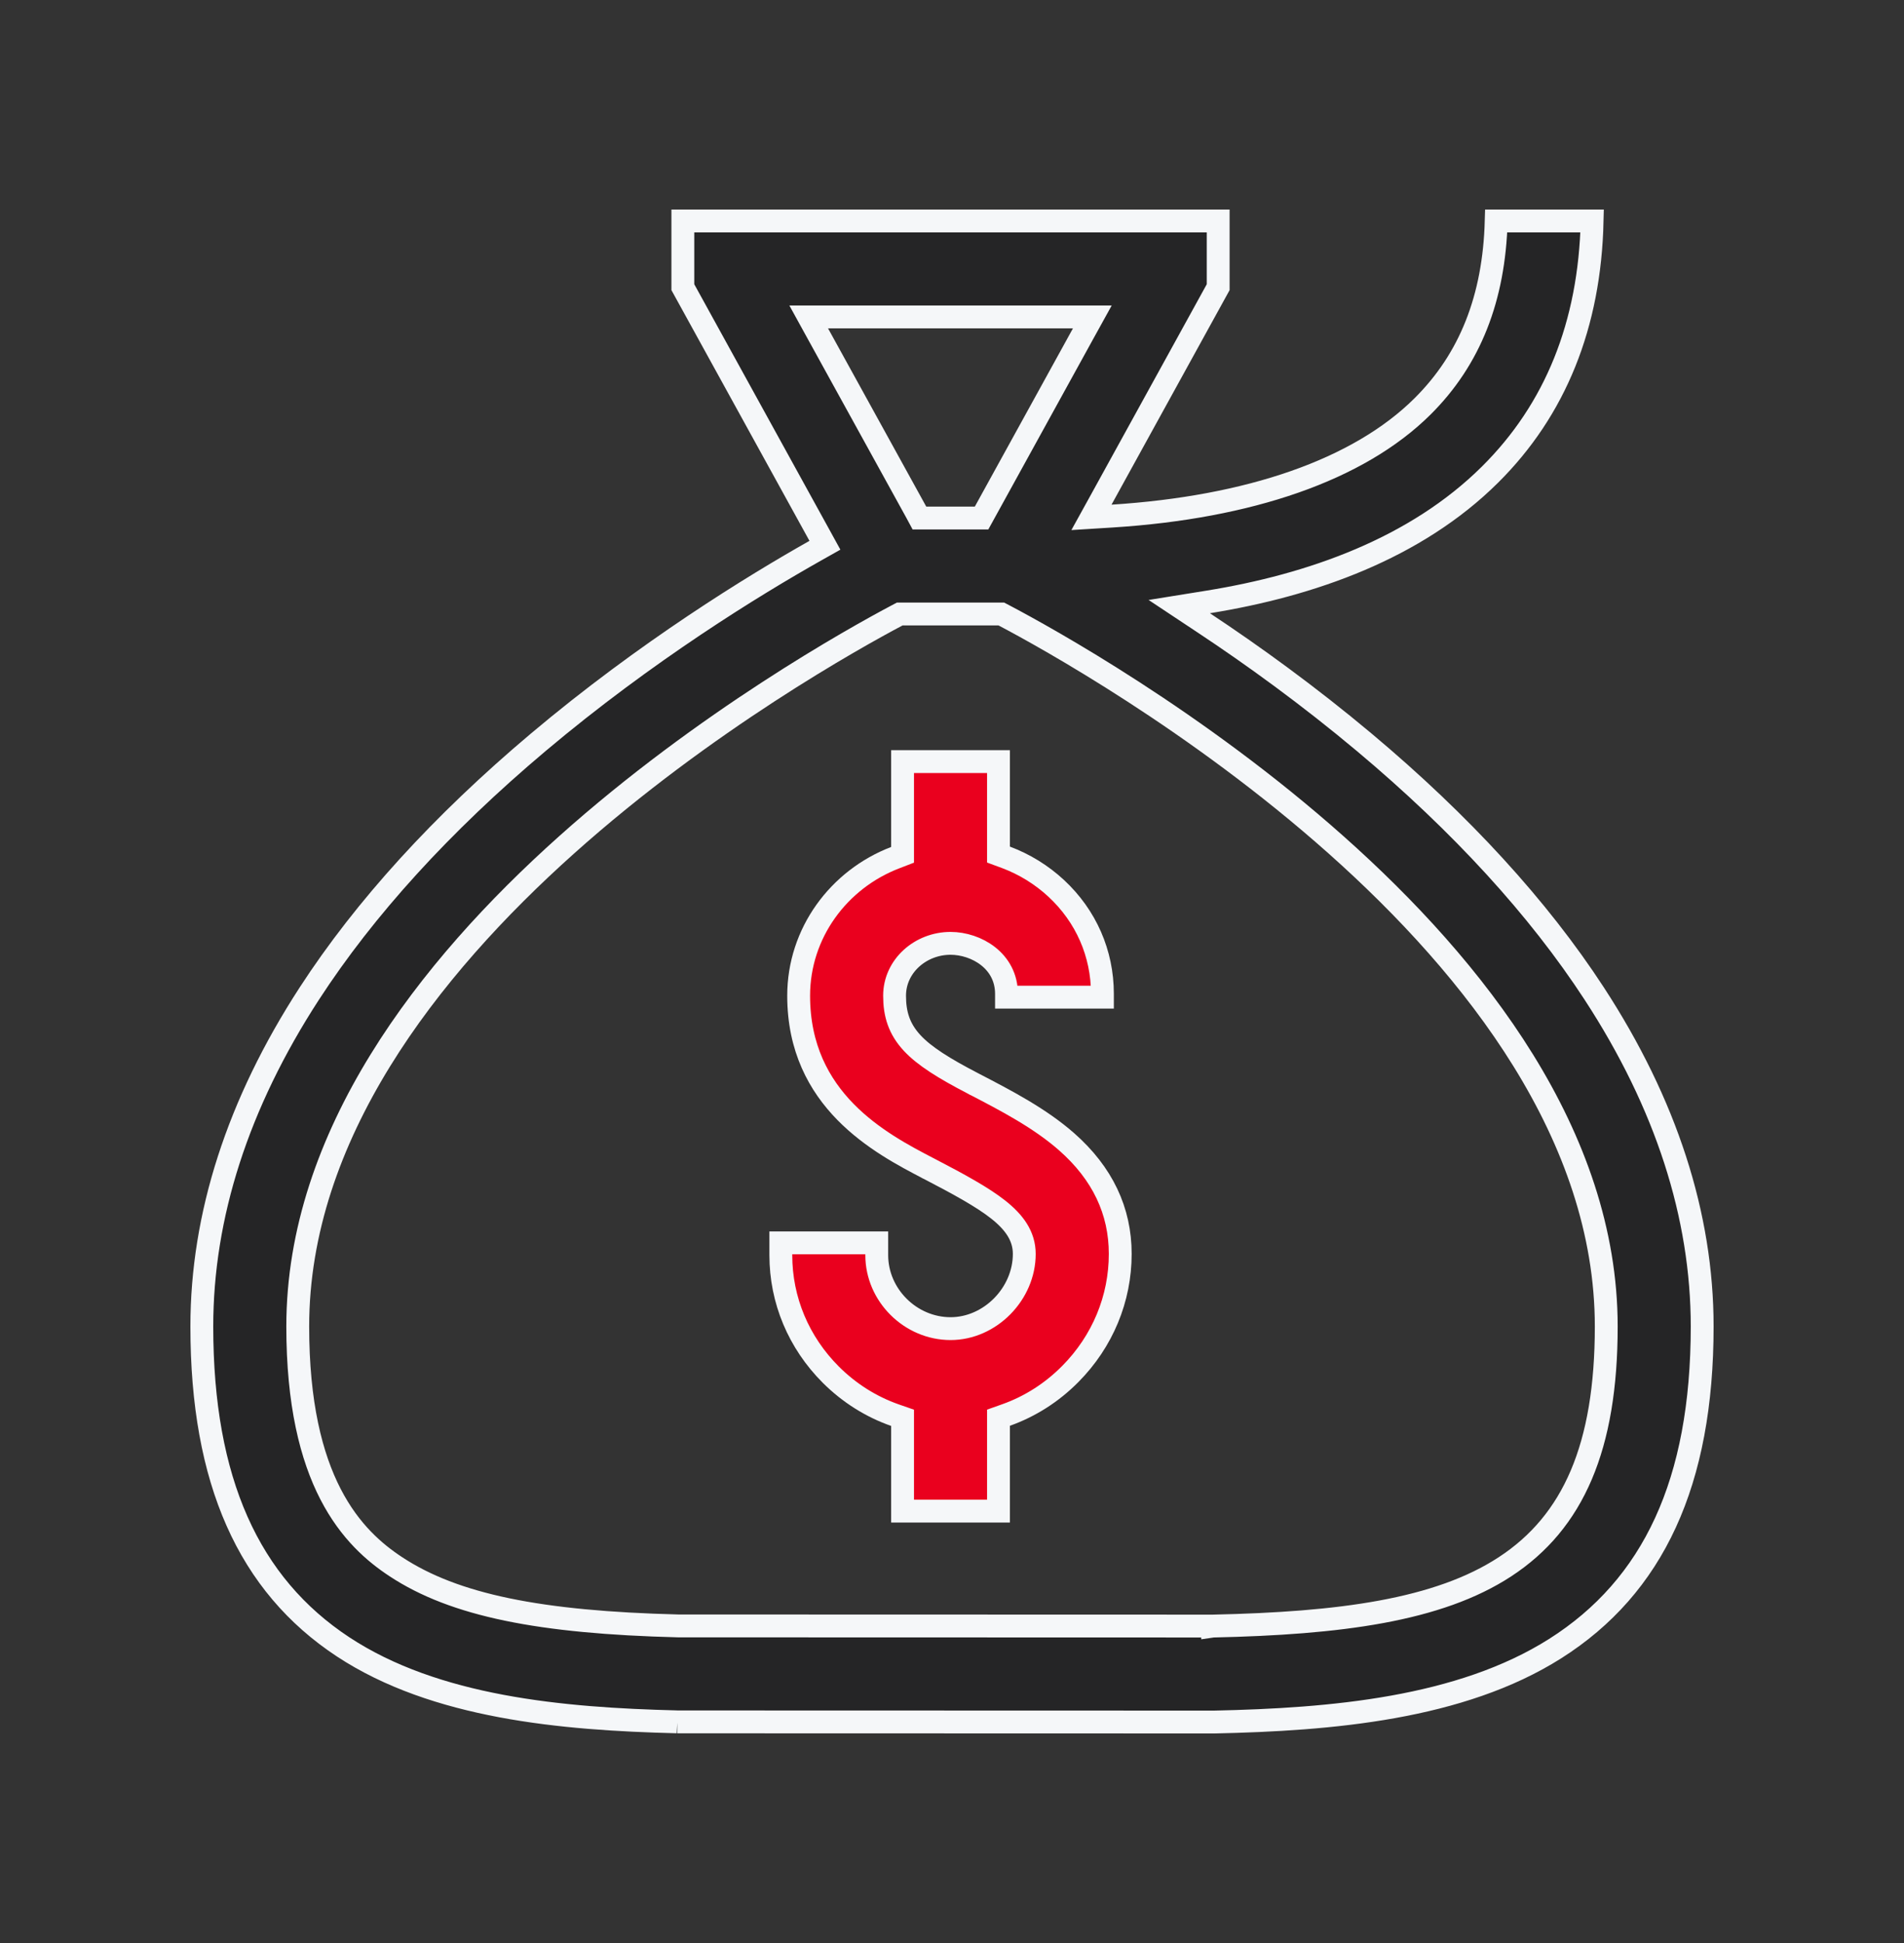 <svg width="50" height="51" viewBox="0 0 50 51" fill="none" xmlns="http://www.w3.org/2000/svg">
<rect x="0" y="0" width="50" height="51" fill="#333333" stroke="none"/>
<path d="M23.702 37.215L23.501 37.145C22.879 36.927 22.305 36.568 21.819 36.084C20.971 35.237 20.505 34.124 20.505 32.947V32.623H23.024V32.947C23.025 33.996 23.91 34.873 24.961 34.874C26.003 34.874 26.898 33.959 26.898 32.913C26.898 32.439 26.628 32.076 26.212 31.748C25.8 31.423 25.19 31.089 24.401 30.679L24.382 30.67L24.381 30.669C23.12 30.014 20.973 28.883 20.973 26.136C20.973 24.494 22.023 23.081 23.51 22.511L23.702 22.437V19.991H26.221V22.431L26.416 22.503C26.904 22.686 27.352 22.961 27.737 23.318C28.52 24.045 28.95 25.026 28.95 26.085V26.174H26.431V26.085C26.43 25.219 25.635 24.762 24.962 24.761C24.176 24.761 23.492 25.355 23.492 26.136C23.492 26.614 23.609 27.005 23.954 27.377C24.278 27.725 24.792 28.044 25.541 28.433L25.561 28.444H25.562C26.44 28.899 27.307 29.352 28.009 29.968C28.953 30.798 29.418 31.785 29.418 32.913C29.418 34.089 28.955 35.207 28.11 36.061C27.622 36.555 27.045 36.919 26.421 37.141L26.221 37.212V39.664H23.702V37.215Z" fill="#EA001E" stroke="#F5F7F9" stroke-width="0.6"/>
<path d="M31.99 5.8V7.538L28.926 13.102L28.662 13.58L29.207 13.546C32.799 13.318 35.672 12.339 37.355 10.669C38.608 9.425 39.235 7.819 39.291 5.8H41.81C41.748 8.525 40.844 10.755 39.129 12.457C37.175 14.396 34.437 15.362 31.726 15.8L30.968 15.922L31.607 16.346C32.902 17.203 34.362 18.258 35.828 19.486C38.373 21.619 40.402 23.837 41.863 26.076C43.752 28.97 44.7 31.91 44.7 34.817C44.7 38.907 43.417 41.642 40.838 43.274C38.354 44.846 34.955 45.135 31.888 45.2H31.861L17.785 45.196H17.786L17.768 45.195C14.76 45.121 11.432 44.821 9.01 43.227C6.534 41.596 5.3 38.877 5.3 34.817C5.3 31.911 6.244 28.972 8.123 26.079C9.578 23.839 11.598 21.62 14.131 19.487C16.972 17.095 19.791 15.368 21.404 14.458L21.663 14.312L21.52 14.052L17.932 7.538V5.8H31.99ZM23.562 16.151C22.442 16.744 18.521 18.92 14.877 22.178C11.244 25.425 7.819 29.808 7.819 34.817C7.819 36.845 8.173 38.236 8.68 39.219C9.189 40.205 9.84 40.758 10.395 41.123C11.934 42.137 14.18 42.586 17.811 42.677H17.817L31.845 42.681V42.682L31.852 42.681C35.176 42.609 37.767 42.273 39.523 41.124C41.318 39.95 42.181 37.976 42.181 34.817C42.181 29.807 38.737 25.423 35.086 22.176C31.423 18.918 27.484 16.742 26.36 16.15L26.295 16.116H23.628L23.562 16.151ZM21.482 8.764L24.061 13.442L24.145 13.598H25.776L25.862 13.442L28.439 8.764L28.685 8.319H21.237L21.482 8.764Z" fill="#252526" stroke="#F5F7F9" stroke-width="0.6"/>
</svg>
